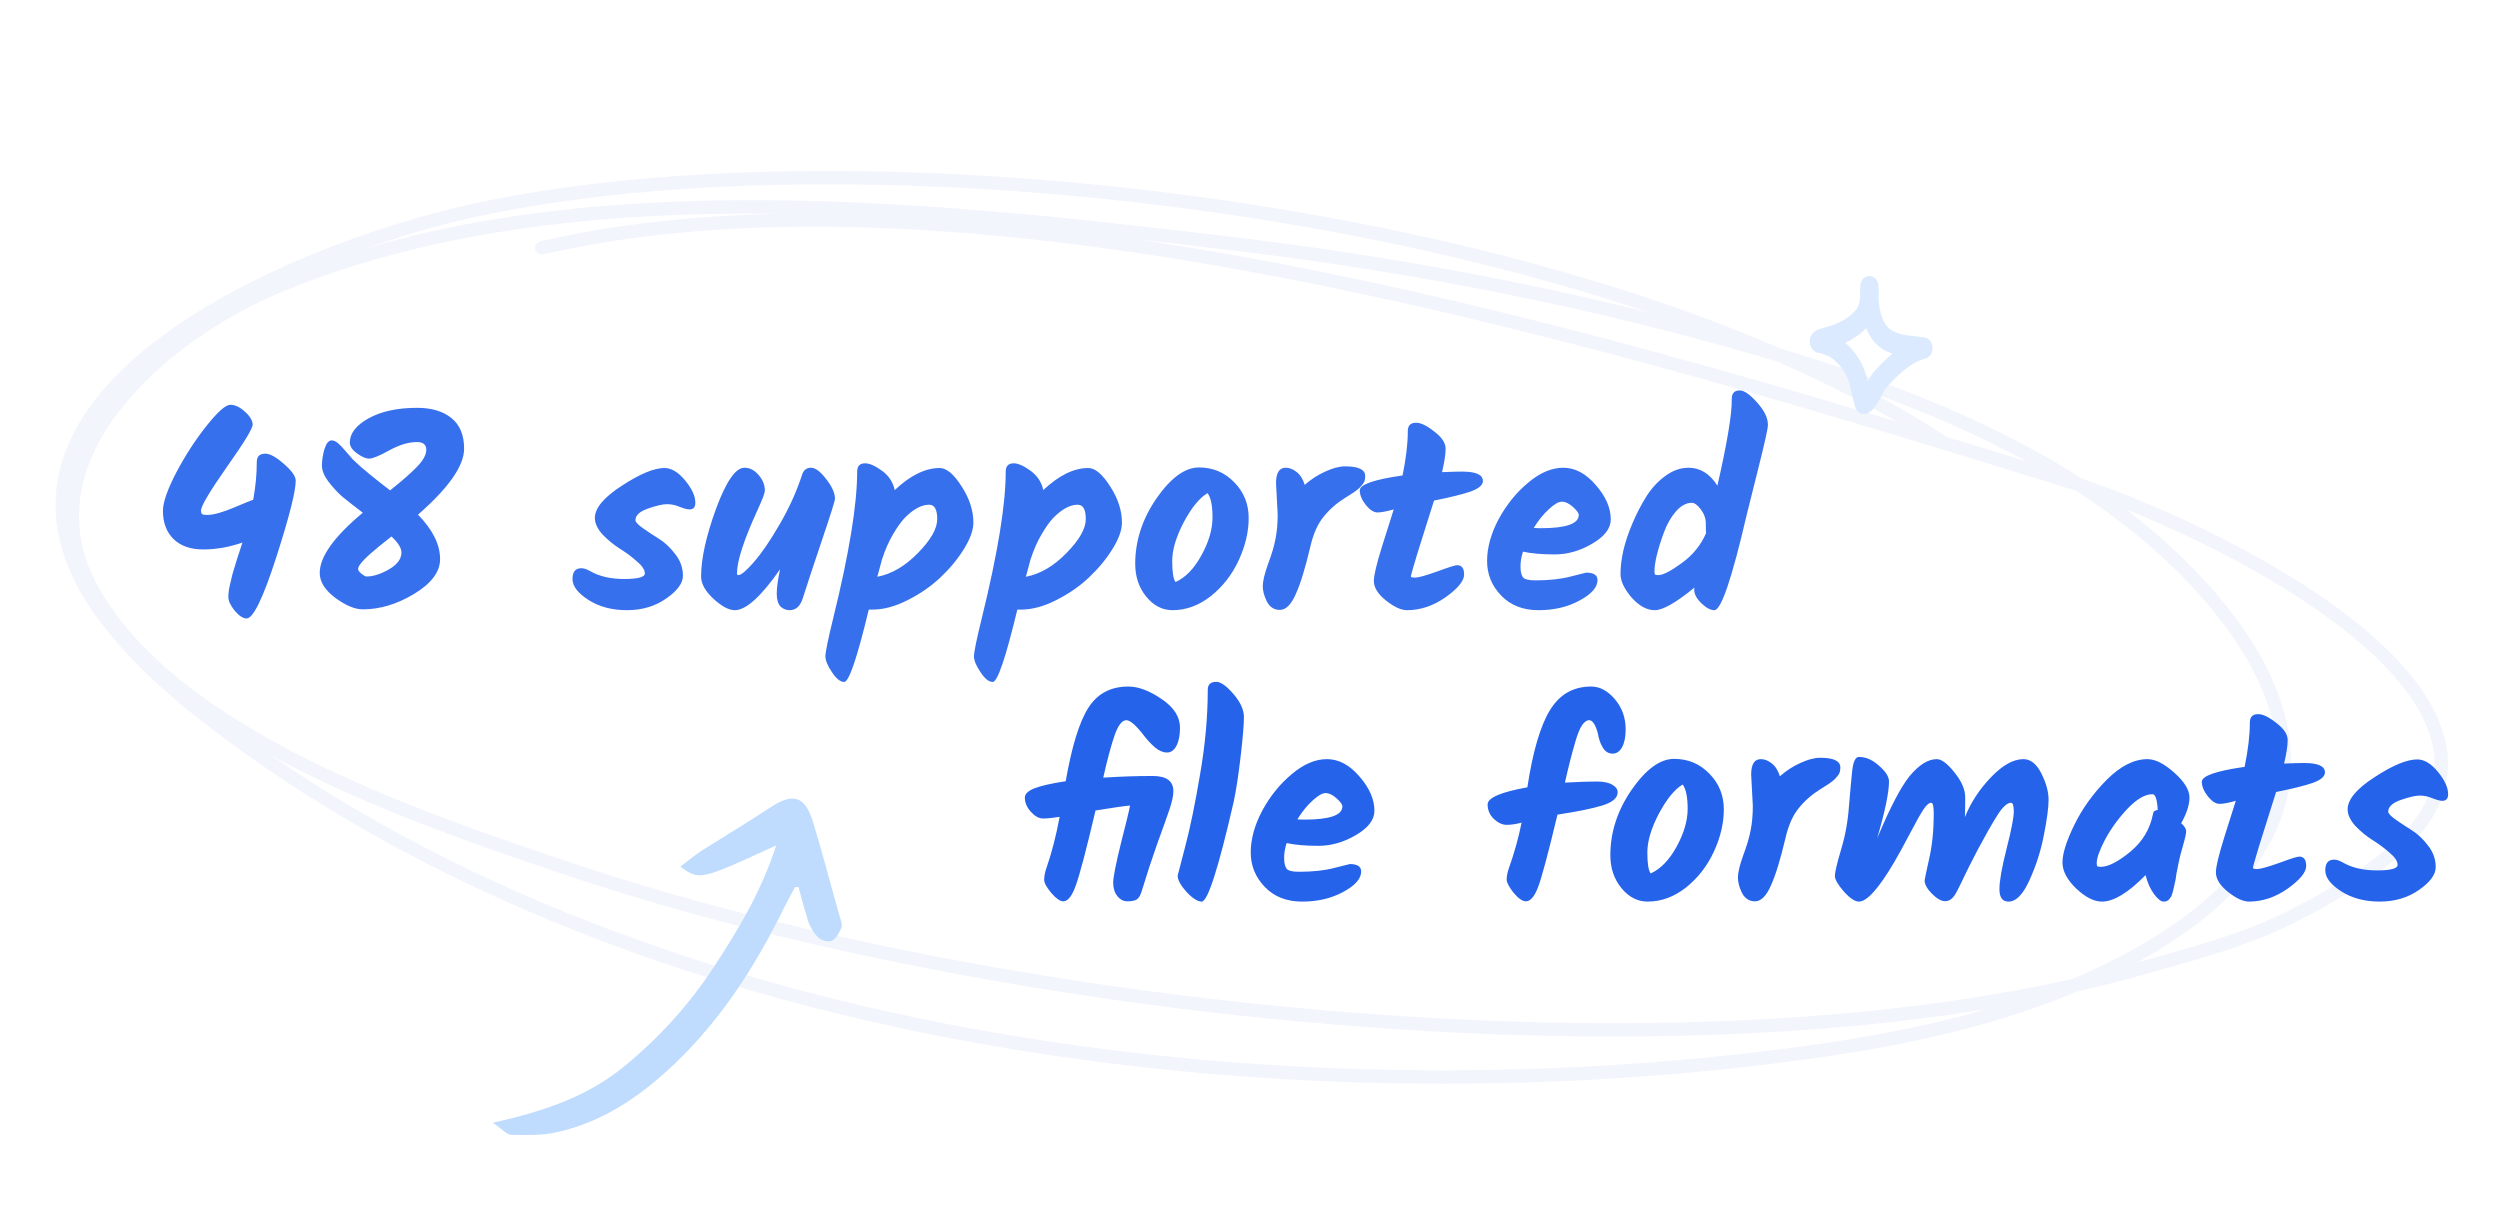 <svg width="163" height="80" viewBox="0 0 163 80" fill="none" xmlns="http://www.w3.org/2000/svg">
<path opacity="0.21" d="M126.719 28.873C103.967 13.778 56.411 8.001 30.566 13.795C18.795 16.434 -3.673 25.966 6.736 40.09C8.572 42.581 10.945 44.748 13.448 46.696C40.995 68.131 83.468 73.287 117.558 68.656C122.642 67.966 127.694 66.987 132.468 65.317C136.038 64.068 139.569 62.375 142.545 60.214C151.254 53.887 150.544 45.983 143.548 38.289C135.438 29.368 123.063 25.005 111.238 21.798C100.898 18.993 90.425 17.079 79.782 15.815C59.821 13.444 36.757 11.08 18.472 18.517C10.485 21.765 1.135 29.956 6.106 38.618C11.493 48.004 26.958 53.267 37.369 56.75C65.454 66.148 111.499 71.207 139.814 63.079C142.868 62.203 145.943 61.423 148.767 60.077C150.998 59.014 153.175 57.742 155.12 56.298C168.902 46.07 143.835 34.172 134.768 31.357C106.246 22.502 64.006 9.547 35.32 16.159" stroke="#C3D0F3" stroke-width="0.874" stroke-miterlimit="1.5" stroke-linecap="round" stroke-linejoin="round"/>
<path d="M17.301 29.578C17.601 29.578 18.003 29.8 18.507 30.244C19.023 30.688 19.281 31.054 19.281 31.342C19.281 32.038 18.855 33.712 18.003 36.364C17.151 39.004 16.509 40.324 16.077 40.324C15.849 40.324 15.591 40.156 15.303 39.82C15.027 39.472 14.889 39.178 14.889 38.938C14.889 38.698 14.919 38.446 14.979 38.182C15.039 37.906 15.099 37.654 15.159 37.426C15.231 37.186 15.333 36.85 15.465 36.418C15.609 35.986 15.723 35.638 15.807 35.374C14.943 35.674 14.091 35.824 13.251 35.824C12.423 35.824 11.775 35.596 11.307 35.14C10.851 34.684 10.623 34.072 10.623 33.304C10.623 32.752 10.917 31.912 11.505 30.784C12.105 29.656 12.765 28.642 13.485 27.742C14.205 26.842 14.715 26.392 15.015 26.392C15.327 26.392 15.645 26.542 15.969 26.842C16.305 27.142 16.473 27.424 16.473 27.688C16.473 27.94 15.909 28.864 14.781 30.46C13.665 32.056 13.107 32.998 13.107 33.286C13.107 33.406 13.131 33.484 13.179 33.52C13.227 33.556 13.335 33.574 13.503 33.574C13.911 33.574 14.499 33.412 15.267 33.088C16.035 32.764 16.449 32.596 16.509 32.584C16.665 31.732 16.743 30.91 16.743 30.118C16.743 29.758 16.929 29.578 17.301 29.578ZM30.26 29.254C30.26 30.37 29.258 31.804 27.254 33.556C28.214 34.54 28.694 35.506 28.694 36.454C28.694 37.282 28.13 38.038 27.002 38.722C25.886 39.394 24.77 39.73 23.654 39.73C23.138 39.73 22.538 39.478 21.854 38.974C21.182 38.47 20.846 37.93 20.846 37.354C20.846 36.298 21.782 34.99 23.654 33.43C23.09 32.998 22.646 32.65 22.322 32.386C22.01 32.11 21.71 31.786 21.422 31.414C21.134 31.03 20.99 30.676 20.99 30.352C20.99 30.016 21.044 29.662 21.152 29.29C21.272 28.906 21.428 28.714 21.62 28.714C21.752 28.714 21.884 28.768 22.016 28.876C22.148 28.984 22.316 29.158 22.52 29.398C22.724 29.638 22.886 29.824 23.006 29.956C23.126 30.076 23.3 30.238 23.528 30.442C23.768 30.634 23.954 30.79 24.086 30.91C24.218 31.018 24.458 31.21 24.806 31.486C25.154 31.75 25.364 31.912 25.436 31.972C26.204 31.36 26.786 30.85 27.182 30.442C27.59 30.022 27.794 29.65 27.794 29.326C27.794 28.99 27.59 28.822 27.182 28.822C26.642 28.822 26.042 29.002 25.382 29.362C24.734 29.722 24.296 29.902 24.068 29.902C23.852 29.902 23.588 29.788 23.276 29.56C22.964 29.332 22.808 29.098 22.808 28.858C22.808 28.258 23.216 27.73 24.032 27.274C24.86 26.818 25.916 26.59 27.2 26.59C28.136 26.59 28.88 26.812 29.432 27.256C29.984 27.7 30.26 28.366 30.26 29.254ZM26.174 36.022C26.174 35.734 25.958 35.386 25.526 34.978C24.398 35.854 23.726 36.448 23.51 36.76C23.402 36.892 23.348 37.006 23.348 37.102C23.348 37.186 23.42 37.288 23.564 37.408C23.72 37.528 23.828 37.588 23.888 37.588C24.332 37.588 24.824 37.432 25.364 37.12C25.904 36.808 26.174 36.442 26.174 36.022ZM43.321 30.514C43.777 30.514 44.227 30.784 44.671 31.324C45.115 31.864 45.337 32.35 45.337 32.782C45.337 33.07 45.211 33.214 44.959 33.214C44.815 33.214 44.605 33.16 44.329 33.052C44.053 32.932 43.771 32.872 43.483 32.872C43.207 32.872 42.793 32.968 42.241 33.16C41.701 33.352 41.431 33.604 41.431 33.916C41.431 34.036 41.593 34.21 41.917 34.438C42.241 34.666 42.595 34.9 42.979 35.14C43.363 35.38 43.717 35.716 44.041 36.148C44.365 36.568 44.527 37.03 44.527 37.534C44.527 38.026 44.161 38.524 43.429 39.028C42.709 39.532 41.857 39.784 40.873 39.784C39.901 39.784 39.067 39.562 38.371 39.118C37.675 38.674 37.327 38.218 37.327 37.75C37.327 37.282 37.519 37.048 37.903 37.048C38.059 37.048 38.245 37.108 38.461 37.228C39.061 37.576 39.805 37.75 40.693 37.75C41.593 37.75 42.043 37.63 42.043 37.39C42.043 37.15 41.869 36.886 41.521 36.598C41.185 36.298 40.813 36.022 40.405 35.77C40.009 35.518 39.637 35.212 39.289 34.852C38.953 34.48 38.785 34.12 38.785 33.772C38.785 33.124 39.373 32.422 40.549 31.666C41.725 30.898 42.649 30.514 43.321 30.514ZM52.299 30.946C52.395 30.646 52.587 30.496 52.875 30.496C53.163 30.496 53.493 30.742 53.865 31.234C54.249 31.726 54.441 32.152 54.441 32.512C54.441 32.644 54.165 33.526 53.613 35.158C53.061 36.79 52.635 38.08 52.335 39.028C52.167 39.532 51.885 39.784 51.489 39.784C51.249 39.784 51.045 39.7 50.877 39.532C50.721 39.352 50.643 39.076 50.643 38.704C50.643 38.332 50.715 37.804 50.859 37.12C49.623 38.896 48.639 39.784 47.907 39.784C47.523 39.784 47.061 39.538 46.521 39.046C45.981 38.542 45.711 38.056 45.711 37.588C45.711 36.436 46.035 34.966 46.683 33.178C47.343 31.39 47.961 30.496 48.537 30.496C48.885 30.496 49.191 30.652 49.455 30.964C49.731 31.276 49.869 31.618 49.869 31.99C49.869 32.134 49.719 32.536 49.419 33.196C48.507 35.176 48.051 36.574 48.051 37.39C48.051 37.462 48.081 37.498 48.141 37.498C48.321 37.498 48.657 37.216 49.149 36.652C49.653 36.076 50.211 35.26 50.823 34.204C51.447 33.136 51.939 32.05 52.299 30.946ZM61.269 30.514C61.713 30.514 62.187 30.91 62.691 31.702C63.207 32.494 63.465 33.286 63.465 34.078C63.465 34.558 63.261 35.128 62.853 35.788C62.445 36.448 61.929 37.072 61.305 37.66C60.693 38.236 59.979 38.728 59.163 39.136C58.359 39.544 57.591 39.748 56.859 39.748H56.643C55.887 42.892 55.353 44.464 55.041 44.464C54.789 44.464 54.525 44.254 54.249 43.834C53.961 43.414 53.817 43.066 53.817 42.79C53.817 42.514 53.991 41.668 54.339 40.252C55.371 36.052 55.887 32.884 55.887 30.748C55.887 30.388 56.061 30.208 56.409 30.208C56.697 30.208 57.063 30.37 57.507 30.694C57.951 31.018 58.227 31.438 58.335 31.954C59.355 30.994 60.333 30.514 61.269 30.514ZM57.201 37.606C58.137 37.426 59.019 36.91 59.847 36.058C60.687 35.206 61.107 34.468 61.107 33.844C61.107 33.22 60.933 32.908 60.585 32.908C60.081 32.908 59.547 33.196 58.983 33.772C58.755 34.012 58.503 34.366 58.227 34.834C57.951 35.302 57.711 35.848 57.507 36.472L57.201 37.606ZM70.955 30.514C71.399 30.514 71.873 30.91 72.377 31.702C72.893 32.494 73.151 33.286 73.151 34.078C73.151 34.558 72.947 35.128 72.539 35.788C72.131 36.448 71.615 37.072 70.991 37.66C70.379 38.236 69.665 38.728 68.849 39.136C68.045 39.544 67.277 39.748 66.545 39.748H66.329C65.573 42.892 65.039 44.464 64.727 44.464C64.475 44.464 64.211 44.254 63.935 43.834C63.647 43.414 63.503 43.066 63.503 42.79C63.503 42.514 63.677 41.668 64.025 40.252C65.057 36.052 65.573 32.884 65.573 30.748C65.573 30.388 65.747 30.208 66.095 30.208C66.383 30.208 66.749 30.37 67.193 30.694C67.637 31.018 67.913 31.438 68.021 31.954C69.041 30.994 70.019 30.514 70.955 30.514ZM66.887 37.606C67.823 37.426 68.705 36.91 69.533 36.058C70.373 35.206 70.793 34.468 70.793 33.844C70.793 33.22 70.619 32.908 70.271 32.908C69.767 32.908 69.233 33.196 68.669 33.772C68.441 34.012 68.189 34.366 67.913 34.834C67.637 35.302 67.397 35.848 67.193 36.472L66.887 37.606ZM76.644 37.948C77.292 37.66 77.856 37.078 78.336 36.202C78.816 35.326 79.056 34.504 79.056 33.736C79.056 32.968 78.948 32.44 78.732 32.152C78.216 32.452 77.7 33.082 77.184 34.042C76.68 35.002 76.428 35.848 76.428 36.58C76.428 37.3 76.5 37.756 76.644 37.948ZM74.016 36.76C74.016 35.26 74.478 33.838 75.402 32.494C76.338 31.15 77.262 30.478 78.174 30.478C79.086 30.478 79.854 30.802 80.478 31.45C81.102 32.086 81.414 32.86 81.414 33.772C81.414 34.672 81.198 35.59 80.766 36.526C80.334 37.462 79.728 38.242 78.948 38.866C78.168 39.478 77.334 39.784 76.446 39.784C75.786 39.784 75.216 39.49 74.736 38.902C74.256 38.314 74.016 37.6 74.016 36.76ZM83.305 33.538L83.197 31.504C83.197 30.832 83.407 30.496 83.827 30.496C84.067 30.496 84.301 30.586 84.529 30.766C84.769 30.946 84.949 31.228 85.069 31.612C85.477 31.252 85.921 30.964 86.401 30.748C86.893 30.52 87.325 30.406 87.697 30.406C88.573 30.406 89.011 30.616 89.011 31.036C89.011 31.252 88.969 31.414 88.885 31.522C88.813 31.618 88.753 31.69 88.705 31.738C88.669 31.786 88.597 31.852 88.489 31.936C88.393 32.008 88.321 32.062 88.273 32.098C87.997 32.278 87.799 32.404 87.679 32.476C87.139 32.812 86.677 33.22 86.293 33.7C85.909 34.168 85.621 34.822 85.429 35.662C85.105 37.042 84.787 38.074 84.475 38.758C84.175 39.43 83.833 39.766 83.449 39.766C83.077 39.766 82.795 39.586 82.603 39.226C82.423 38.866 82.333 38.53 82.333 38.218C82.333 37.894 82.447 37.414 82.675 36.778C82.915 36.142 83.077 35.596 83.161 35.14C83.257 34.672 83.305 34.138 83.305 33.538ZM93.499 32.638C93.403 32.962 93.259 33.418 93.067 34.006C92.887 34.582 92.659 35.308 92.383 36.184C92.119 37.06 91.987 37.528 91.987 37.588C91.987 37.636 92.083 37.66 92.275 37.66C92.479 37.66 92.953 37.528 93.697 37.264C94.441 36.988 94.879 36.85 95.011 36.85C95.311 36.85 95.461 37.054 95.461 37.462C95.461 37.87 95.059 38.362 94.255 38.938C93.451 39.502 92.611 39.784 91.735 39.784C91.351 39.784 90.895 39.574 90.367 39.154C89.839 38.734 89.575 38.308 89.575 37.876C89.575 37.516 89.755 36.76 90.115 35.608C90.487 34.444 90.739 33.646 90.871 33.214C90.403 33.346 90.049 33.412 89.809 33.412C89.569 33.412 89.317 33.25 89.053 32.926C88.789 32.59 88.657 32.272 88.657 31.972C88.657 31.588 89.587 31.264 91.447 31C91.675 29.884 91.789 28.918 91.789 28.102C91.789 27.742 91.969 27.562 92.329 27.562C92.641 27.562 93.037 27.754 93.517 28.138C94.009 28.51 94.255 28.882 94.255 29.254C94.255 29.614 94.177 30.124 94.021 30.784C94.597 30.76 95.035 30.748 95.335 30.748C96.235 30.748 96.685 30.952 96.685 31.36C96.685 31.624 96.421 31.852 95.893 32.044C95.377 32.224 94.579 32.422 93.499 32.638ZM105.022 33.862C105.022 34.45 104.62 34.978 103.816 35.446C103.024 35.914 102.208 36.148 101.368 36.148C100.528 36.148 99.838 36.088 99.298 35.968C99.19 36.292 99.136 36.616 99.136 36.94C99.136 37.264 99.19 37.498 99.298 37.642C99.406 37.774 99.676 37.84 100.108 37.84C101.008 37.84 101.776 37.756 102.412 37.588C103.06 37.42 103.396 37.336 103.42 37.336C103.912 37.336 104.158 37.498 104.158 37.822C104.158 38.29 103.768 38.734 102.988 39.154C102.22 39.574 101.326 39.784 100.306 39.784C99.298 39.784 98.488 39.466 97.876 38.83C97.264 38.194 96.958 37.444 96.958 36.58C96.958 35.704 97.21 34.792 97.714 33.844C98.23 32.896 98.872 32.104 99.64 31.468C100.408 30.82 101.17 30.496 101.926 30.496C102.694 30.496 103.402 30.874 104.05 31.63C104.698 32.374 105.022 33.118 105.022 33.862ZM102.934 33.574C102.934 33.454 102.808 33.28 102.556 33.052C102.304 32.824 102.064 32.71 101.836 32.71C101.62 32.71 101.338 32.872 100.99 33.196C100.642 33.508 100.312 33.916 100 34.42C100.108 34.432 100.264 34.438 100.468 34.438C102.112 34.438 102.934 34.15 102.934 33.574ZM113.433 25.456C113.721 25.456 114.099 25.72 114.567 26.248C115.035 26.764 115.269 27.25 115.269 27.706C115.269 27.934 115.059 28.882 114.639 30.55C114.219 32.218 113.967 33.226 113.883 33.574C112.923 37.714 112.221 39.784 111.777 39.784C111.525 39.784 111.243 39.634 110.931 39.334C110.619 39.034 110.463 38.74 110.463 38.452C110.463 38.392 110.469 38.344 110.481 38.308C109.281 39.292 108.417 39.784 107.889 39.784C107.373 39.784 106.869 39.508 106.377 38.956C105.897 38.392 105.657 37.882 105.657 37.426C105.657 36.97 105.717 36.466 105.837 35.914C105.969 35.35 106.167 34.756 106.431 34.132C106.695 33.508 106.995 32.926 107.331 32.386C107.679 31.834 108.093 31.384 108.573 31.036C109.065 30.676 109.569 30.496 110.085 30.496C110.853 30.496 111.483 30.886 111.975 31.666C112.623 28.822 112.935 26.932 112.911 25.996C112.911 25.636 113.085 25.456 113.433 25.456ZM108.123 37.498C108.423 37.498 108.927 37.24 109.635 36.724C110.355 36.208 110.889 35.554 111.237 34.762C111.225 34.666 111.219 34.456 111.219 34.132C111.219 33.808 111.111 33.502 110.895 33.214C110.679 32.926 110.481 32.782 110.301 32.782C109.941 32.782 109.593 32.974 109.257 33.358C108.933 33.742 108.675 34.198 108.483 34.726C108.075 35.842 107.871 36.688 107.871 37.264C107.871 37.36 107.883 37.426 107.907 37.462C107.943 37.486 108.015 37.498 108.123 37.498Z" fill="#3770ED"/>
<path d="M73.444 46.958C73.156 46.958 72.898 47.288 72.67 47.948C72.442 48.608 72.196 49.526 71.932 50.702C73.036 50.63 74.11 50.594 75.154 50.594C76.054 50.594 76.504 50.924 76.504 51.584C76.504 51.872 76.42 52.268 76.252 52.772C76.084 53.264 75.814 54.02 75.442 55.04C75.082 56.06 74.752 57.068 74.452 58.064C74.368 58.352 74.26 58.544 74.128 58.64C73.996 58.724 73.792 58.766 73.516 58.766C73.252 58.766 73.03 58.652 72.85 58.424C72.67 58.196 72.58 57.908 72.58 57.56C72.58 57.2 72.748 56.342 73.084 54.986C73.432 53.63 73.63 52.808 73.678 52.52C73.366 52.544 72.616 52.652 71.428 52.844C70.816 55.448 70.384 57.086 70.132 57.758C69.892 58.43 69.622 58.766 69.322 58.766C69.118 58.766 68.86 58.586 68.548 58.226C68.236 57.854 68.08 57.566 68.08 57.362C68.08 57.146 68.122 56.912 68.206 56.66C68.566 55.628 68.86 54.494 69.088 53.258C68.644 53.33 68.284 53.366 68.008 53.366C67.744 53.366 67.48 53.222 67.216 52.934C66.952 52.646 66.82 52.334 66.82 51.998C66.82 51.77 67.024 51.572 67.432 51.404C67.852 51.236 68.536 51.08 69.484 50.936C69.88 48.668 70.372 47.072 70.96 46.148C71.548 45.224 72.418 44.762 73.57 44.762C74.218 44.762 74.938 45.032 75.73 45.572C76.534 46.112 76.936 46.736 76.936 47.444C76.936 47.936 76.858 48.332 76.702 48.632C76.546 48.92 76.342 49.064 76.09 49.064C75.838 49.064 75.58 48.956 75.316 48.74C75.052 48.512 74.824 48.272 74.632 48.02C74.092 47.312 73.696 46.958 73.444 46.958ZM79.304 44.456C79.592 44.456 79.964 44.72 80.42 45.248C80.876 45.776 81.104 46.28 81.104 46.76C81.104 47.24 81.032 48.098 80.888 49.334C80.744 50.558 80.594 51.536 80.438 52.268C79.442 56.612 78.746 58.784 78.35 58.784C78.086 58.784 77.756 58.574 77.36 58.154C76.976 57.722 76.784 57.368 76.784 57.092C76.784 57.068 76.946 56.444 77.27 55.22C77.594 53.996 77.918 52.424 78.242 50.504C78.578 48.572 78.746 46.73 78.746 44.978C78.746 44.63 78.932 44.456 79.304 44.456ZM89.612 52.862C89.612 53.45 89.21 53.978 88.406 54.446C87.614 54.914 86.798 55.148 85.958 55.148C85.118 55.148 84.428 55.088 83.888 54.968C83.78 55.292 83.726 55.616 83.726 55.94C83.726 56.264 83.78 56.498 83.888 56.642C83.996 56.774 84.266 56.84 84.698 56.84C85.598 56.84 86.366 56.756 87.002 56.588C87.65 56.42 87.986 56.336 88.01 56.336C88.502 56.336 88.748 56.498 88.748 56.822C88.748 57.29 88.358 57.734 87.578 58.154C86.81 58.574 85.916 58.784 84.896 58.784C83.888 58.784 83.078 58.466 82.466 57.83C81.854 57.194 81.548 56.444 81.548 55.58C81.548 54.704 81.8 53.792 82.304 52.844C82.82 51.896 83.462 51.104 84.23 50.468C84.998 49.82 85.76 49.496 86.516 49.496C87.284 49.496 87.992 49.874 88.64 50.63C89.288 51.374 89.612 52.118 89.612 52.862ZM87.524 52.574C87.524 52.454 87.398 52.28 87.146 52.052C86.894 51.824 86.654 51.71 86.426 51.71C86.21 51.71 85.928 51.872 85.58 52.196C85.232 52.508 84.902 52.916 84.59 53.42C84.698 53.432 84.854 53.438 85.058 53.438C86.702 53.438 87.524 53.15 87.524 52.574ZM104.229 48.056C104.181 47.78 104.103 47.528 103.995 47.3C103.887 47.072 103.755 46.958 103.599 46.958C103.455 46.958 103.305 47.066 103.149 47.282C103.005 47.498 102.861 47.852 102.717 48.344C102.489 49.112 102.261 50.006 102.033 51.026C102.945 50.978 103.629 50.954 104.085 50.954C104.553 50.954 104.901 51.026 105.129 51.17C105.357 51.302 105.471 51.464 105.471 51.656C105.471 52.028 105.135 52.316 104.463 52.52C103.791 52.724 102.819 52.922 101.547 53.114C100.947 55.622 100.527 57.194 100.287 57.83C100.047 58.454 99.782 58.766 99.495 58.766C99.266 58.766 98.996 58.58 98.684 58.208C98.385 57.824 98.234 57.536 98.234 57.344C98.234 57.152 98.276 56.924 98.361 56.66C98.733 55.616 99.014 54.608 99.207 53.636C98.847 53.732 98.522 53.78 98.234 53.78C97.959 53.78 97.683 53.654 97.406 53.402C97.13 53.138 96.993 52.82 96.993 52.448C96.993 52.016 97.856 51.644 99.585 51.332C99.933 49.028 100.419 47.36 101.043 46.328C101.667 45.284 102.567 44.762 103.743 44.762C104.307 44.762 104.823 45.038 105.291 45.59C105.759 46.142 105.993 46.796 105.993 47.552C105.993 48.044 105.915 48.434 105.759 48.722C105.603 48.998 105.399 49.136 105.147 49.136C104.895 49.136 104.691 49.022 104.535 48.794C104.391 48.566 104.289 48.32 104.229 48.056ZM107.623 56.948C108.271 56.66 108.835 56.078 109.315 55.202C109.795 54.326 110.035 53.504 110.035 52.736C110.035 51.968 109.927 51.44 109.711 51.152C109.195 51.452 108.679 52.082 108.163 53.042C107.659 54.002 107.407 54.848 107.407 55.58C107.407 56.3 107.479 56.756 107.623 56.948ZM104.995 55.76C104.995 54.26 105.457 52.838 106.381 51.494C107.317 50.15 108.241 49.478 109.153 49.478C110.065 49.478 110.833 49.802 111.457 50.45C112.081 51.086 112.393 51.86 112.393 52.772C112.393 53.672 112.177 54.59 111.745 55.526C111.313 56.462 110.707 57.242 109.927 57.866C109.147 58.478 108.313 58.784 107.425 58.784C106.765 58.784 106.195 58.49 105.715 57.902C105.235 57.314 104.995 56.6 104.995 55.76ZM114.284 52.538L114.176 50.504C114.176 49.832 114.386 49.496 114.806 49.496C115.046 49.496 115.28 49.586 115.508 49.766C115.748 49.946 115.928 50.228 116.048 50.612C116.456 50.252 116.9 49.964 117.38 49.748C117.872 49.52 118.304 49.406 118.676 49.406C119.552 49.406 119.99 49.616 119.99 50.036C119.99 50.252 119.948 50.414 119.864 50.522C119.792 50.618 119.732 50.69 119.684 50.738C119.648 50.786 119.576 50.852 119.468 50.936C119.372 51.008 119.3 51.062 119.252 51.098C118.976 51.278 118.778 51.404 118.658 51.476C118.118 51.812 117.656 52.22 117.272 52.7C116.888 53.168 116.6 53.822 116.408 54.662C116.084 56.042 115.766 57.074 115.454 57.758C115.154 58.43 114.812 58.766 114.428 58.766C114.056 58.766 113.774 58.586 113.582 58.226C113.402 57.866 113.312 57.53 113.312 57.218C113.312 56.894 113.426 56.414 113.654 55.778C113.894 55.142 114.056 54.596 114.14 54.14C114.236 53.672 114.284 53.138 114.284 52.538ZM131.929 49.496C132.397 49.496 132.787 49.808 133.099 50.432C133.411 51.056 133.567 51.626 133.567 52.142C133.567 52.658 133.465 53.426 133.261 54.446C133.069 55.454 132.757 56.432 132.325 57.38C131.905 58.316 131.449 58.784 130.957 58.784C130.561 58.784 130.363 58.514 130.363 57.974C130.363 57.434 130.519 56.552 130.831 55.328C131.143 54.104 131.299 53.3 131.299 52.916C131.299 52.532 131.239 52.34 131.119 52.34C130.867 52.34 130.567 52.616 130.219 53.168C129.871 53.72 129.451 54.458 128.959 55.382C128.479 56.306 128.179 56.9 128.059 57.164C127.939 57.428 127.837 57.638 127.753 57.794C127.681 57.95 127.597 58.112 127.501 58.28C127.117 58.916 126.607 58.916 125.971 58.28C125.647 57.956 125.485 57.662 125.485 57.398C125.485 57.35 125.581 56.894 125.773 56.03C125.977 55.154 126.079 54.158 126.079 53.042C126.079 52.574 126.025 52.34 125.917 52.34C125.773 52.34 125.605 52.484 125.413 52.772C125.221 53.06 124.927 53.582 124.531 54.338C124.135 55.094 123.793 55.718 123.505 56.21C122.497 57.926 121.729 58.784 121.201 58.784C120.937 58.784 120.607 58.562 120.211 58.118C119.827 57.674 119.635 57.338 119.635 57.11C119.635 56.87 119.767 56.306 120.031 55.418C120.307 54.518 120.481 53.564 120.553 52.556C120.637 51.548 120.709 50.762 120.769 50.198C120.841 49.634 120.985 49.352 121.201 49.352C121.657 49.352 122.095 49.544 122.515 49.928C122.947 50.3 123.163 50.642 123.163 50.954C123.163 51.662 122.905 52.898 122.389 54.662C123.229 52.658 123.937 51.302 124.513 50.594C125.125 49.862 125.713 49.496 126.277 49.496C126.589 49.496 126.973 49.784 127.429 50.36C127.897 50.936 128.131 51.476 128.131 51.98C128.131 52.472 128.125 52.904 128.113 53.276C128.485 52.34 129.049 51.476 129.805 50.684C130.561 49.892 131.269 49.496 131.929 49.496ZM142.213 53.672C142.429 53.864 142.537 54.038 142.537 54.194C142.537 54.35 142.465 54.674 142.321 55.166C142.177 55.658 142.081 56.042 142.033 56.318C141.985 56.582 141.943 56.792 141.907 56.948C141.883 57.104 141.865 57.23 141.853 57.326C141.841 57.41 141.817 57.518 141.781 57.65C141.757 57.782 141.733 57.89 141.709 57.974C141.697 58.046 141.673 58.136 141.637 58.244C141.613 58.34 141.583 58.418 141.547 58.478C141.511 58.526 141.469 58.58 141.421 58.64C141.349 58.736 141.229 58.784 141.061 58.784C140.893 58.784 140.683 58.616 140.431 58.28C140.191 57.944 140.011 57.536 139.891 57.056C138.763 58.208 137.815 58.784 137.047 58.784C136.531 58.784 135.973 58.502 135.373 57.938C134.773 57.362 134.473 56.792 134.473 56.228C134.473 55.652 134.731 54.836 135.247 53.78C135.763 52.724 136.465 51.746 137.353 50.846C138.253 49.946 139.141 49.496 140.017 49.496C140.521 49.496 141.103 49.79 141.763 50.378C142.423 50.966 142.753 51.506 142.753 51.998C142.753 52.478 142.573 53.036 142.213 53.672ZM136.975 56.516C137.455 56.516 138.091 56.192 138.883 55.544C139.687 54.884 140.185 54.056 140.377 53.06C140.389 52.916 140.491 52.832 140.683 52.808C140.647 52.124 140.533 51.782 140.341 51.782C139.861 51.782 139.321 52.094 138.721 52.718C138.133 53.342 137.647 54.008 137.263 54.716C136.891 55.424 136.705 55.946 136.705 56.282C136.705 56.378 136.717 56.444 136.741 56.48C136.777 56.504 136.855 56.516 136.975 56.516ZM148.401 51.638C148.305 51.962 148.161 52.418 147.969 53.006C147.789 53.582 147.561 54.308 147.285 55.184C147.021 56.06 146.889 56.528 146.889 56.588C146.889 56.636 146.985 56.66 147.177 56.66C147.381 56.66 147.855 56.528 148.599 56.264C149.343 55.988 149.781 55.85 149.913 55.85C150.213 55.85 150.363 56.054 150.363 56.462C150.363 56.87 149.961 57.362 149.157 57.938C148.353 58.502 147.513 58.784 146.637 58.784C146.253 58.784 145.797 58.574 145.269 58.154C144.741 57.734 144.477 57.308 144.477 56.876C144.477 56.516 144.657 55.76 145.017 54.608C145.389 53.444 145.641 52.646 145.773 52.214C145.305 52.346 144.951 52.412 144.711 52.412C144.471 52.412 144.219 52.25 143.955 51.926C143.691 51.59 143.559 51.272 143.559 50.972C143.559 50.588 144.489 50.264 146.349 50C146.577 48.884 146.691 47.918 146.691 47.102C146.691 46.742 146.871 46.562 147.231 46.562C147.543 46.562 147.939 46.754 148.419 47.138C148.911 47.51 149.157 47.882 149.157 48.254C149.157 48.614 149.079 49.124 148.923 49.784C149.499 49.76 149.937 49.748 150.237 49.748C151.137 49.748 151.587 49.952 151.587 50.36C151.587 50.624 151.323 50.852 150.795 51.044C150.279 51.224 149.481 51.422 148.401 51.638ZM157.602 49.514C158.058 49.514 158.508 49.784 158.952 50.324C159.396 50.864 159.618 51.35 159.618 51.782C159.618 52.07 159.492 52.214 159.24 52.214C159.096 52.214 158.886 52.16 158.61 52.052C158.334 51.932 158.052 51.872 157.764 51.872C157.488 51.872 157.074 51.968 156.522 52.16C155.982 52.352 155.712 52.604 155.712 52.916C155.712 53.036 155.874 53.21 156.198 53.438C156.522 53.666 156.876 53.9 157.26 54.14C157.644 54.38 157.998 54.716 158.322 55.148C158.646 55.568 158.808 56.03 158.808 56.534C158.808 57.026 158.442 57.524 157.71 58.028C156.99 58.532 156.138 58.784 155.154 58.784C154.182 58.784 153.348 58.562 152.652 58.118C151.956 57.674 151.608 57.218 151.608 56.75C151.608 56.282 151.8 56.048 152.184 56.048C152.34 56.048 152.526 56.108 152.742 56.228C153.342 56.576 154.086 56.75 154.974 56.75C155.874 56.75 156.324 56.63 156.324 56.39C156.324 56.15 156.15 55.886 155.802 55.598C155.466 55.298 155.094 55.022 154.686 54.77C154.29 54.518 153.918 54.212 153.57 53.852C153.234 53.48 153.066 53.12 153.066 52.772C153.066 52.124 153.654 51.422 154.83 50.666C156.006 49.898 156.93 49.514 157.602 49.514Z" fill="#2563EB"/>
<g clip-path="url(#clip0_742_14734)">
<path d="M32.136 73.203C32.784 73.649 33.062 73.996 33.334 73.995C34.348 73.996 35.395 74.055 36.378 73.8C39.034 73.203 41.263 71.799 43.272 70.015C46.703 66.98 49.137 63.231 51.142 59.145C51.358 58.708 51.59 58.3 51.835 57.847C51.864 57.83 51.939 57.826 52.061 57.834C52.257 58.579 52.471 59.354 52.697 60.083C52.841 60.468 53.078 60.878 53.398 61.162C53.575 61.333 54.065 61.44 54.27 61.322C54.533 61.17 54.736 60.78 54.868 60.469C54.93 60.238 54.807 59.958 54.73 59.69C54.154 57.679 53.636 55.635 53.014 53.612C52.486 51.887 51.701 51.676 50.261 52.624C48.763 53.607 47.231 54.53 45.745 55.466C45.294 55.766 44.848 56.14 44.356 56.503C45.621 57.412 45.621 57.412 50.61 55.118C49.629 58.144 48.118 60.657 46.498 63.115C44.878 65.573 42.921 67.718 40.615 69.596C38.221 71.525 35.449 72.462 32.136 73.203Z" fill="#BFDBFE"/>
</g>
<path fill-rule="evenodd" clip-rule="evenodd" d="M121.285 19.397C121.275 19.148 121.277 18.907 121.287 18.68C121.32 17.997 121.857 17.999 121.899 18C121.986 18.002 122.375 18.032 122.469 18.564C122.475 18.596 122.489 18.825 122.493 18.914C122.501 19.103 122.505 19.289 122.483 19.475C122.503 19.791 122.546 20.116 122.63 20.422C122.751 20.874 122.948 21.291 123.303 21.513C123.939 21.913 124.776 21.896 125.475 21.998C125.767 22.04 125.99 22.328 126 22.676C126.008 23.024 125.801 23.328 125.511 23.391C124.637 23.582 123.631 24.523 122.991 25.28C122.795 25.512 122.574 26.067 122.328 26.421C122.129 26.706 121.908 26.896 121.7 26.972C121.618 27.001 121.167 27.108 120.965 26.556C120.909 26.401 120.712 25.589 120.694 25.496C120.587 24.966 120.434 24.492 120.134 24.07C119.874 23.704 119.558 23.384 119.178 23.207C119.025 23.136 118.866 23.081 118.707 23.025C118.652 23.017 118.495 22.994 118.439 22.971C118.326 22.927 118.242 22.857 118.183 22.787C118.07 22.655 118.012 22.497 118.002 22.318C117.994 22.199 118.008 22.059 118.079 21.903C118.133 21.792 118.254 21.625 118.473 21.517C118.701 21.404 119.192 21.297 119.28 21.269C119.888 21.075 120.484 20.781 120.951 20.27C121.183 20.015 121.237 19.74 121.285 19.397ZM121.674 21.395C121.909 21.97 122.258 22.454 122.745 22.759C122.946 22.885 123.164 22.982 123.391 23.056C122.924 23.441 122.491 23.878 122.147 24.283C122.036 24.415 121.914 24.628 121.785 24.863C121.634 24.237 121.412 23.675 121.046 23.161C120.83 22.858 120.585 22.581 120.313 22.35C120.806 22.119 121.273 21.81 121.674 21.395Z" fill="#DBEAFE"/>
<defs>
<clipPath id="clip0_742_14734">
<rect width="12" height="28" fill="white" transform="matrix(-0.5 -0.866 -0.866 0.5 58 62)"/>
</clipPath>
</defs>
</svg>
